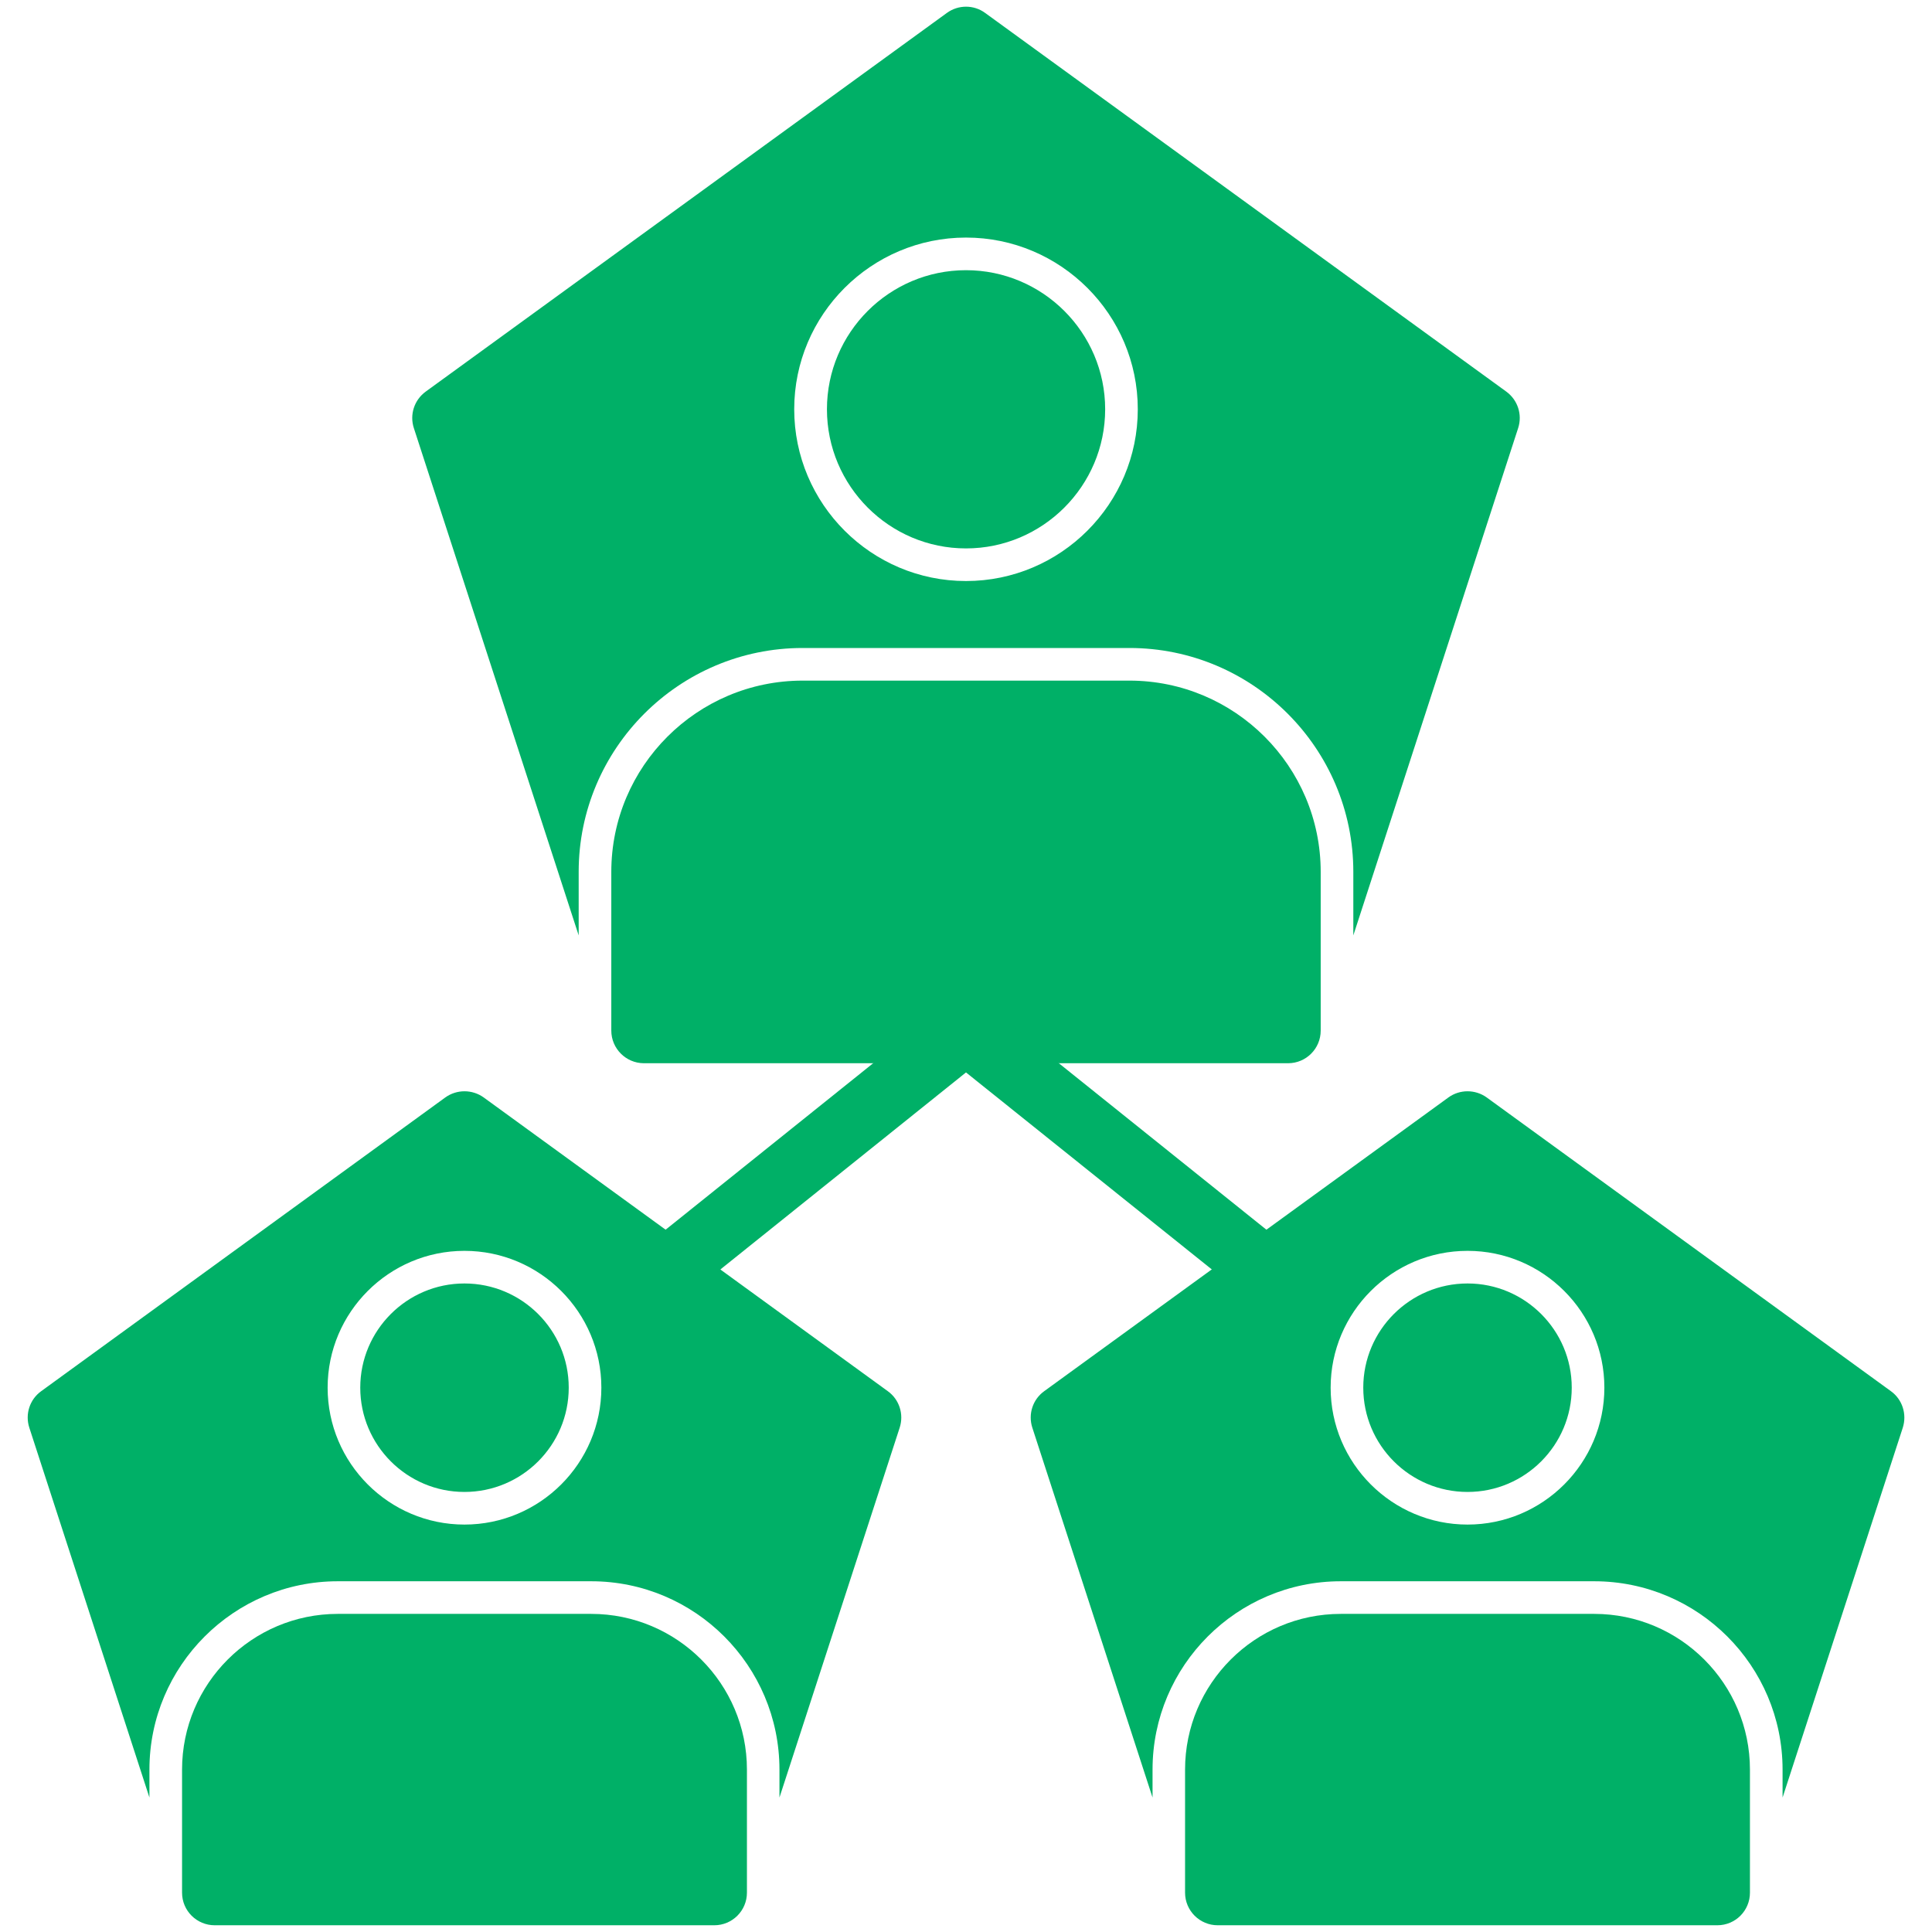 <svg xmlns="http://www.w3.org/2000/svg" width="512" height="512" viewBox="0 0 512 512" fill="none"><path fill-rule="evenodd" clip-rule="evenodd" d="M153.356 247.893L109.674 113.444C108.512 109.872 109.787 105.989 112.82 103.778L250.926 3.43C253.959 1.219 258.069 1.219 261.074 3.43L399.18 103.778C402.213 105.989 403.488 109.872 402.326 113.444L358.644 247.893V231.055C358.644 198.343 332.026 171.725 299.314 171.725H212.714C179.974 171.725 153.356 198.343 153.356 231.055V247.893ZM256 153.98C281.087 153.98 301.525 133.57 301.525 108.455C301.525 83.368 281.087 62.958 256 62.958C230.913 62.958 210.475 83.368 210.475 108.455C210.475 133.57 230.913 153.98 256 153.98ZM256 71.604C276.325 71.604 292.879 88.13 292.879 108.455C292.879 128.78 276.325 145.334 256 145.334C235.675 145.334 219.149 128.78 219.149 108.455C219.149 88.13 235.675 71.604 256 71.604Z" fill="#00B067"></path><path fill-rule="evenodd" clip-rule="evenodd" d="M341.352 281.767H170.648C165.886 281.767 162.002 277.884 162.002 273.121V231.055C162.002 203.105 184.736 180.371 212.714 180.371H299.314C327.264 180.371 349.998 203.105 349.998 231.055V273.121C349.998 277.884 346.143 281.767 341.352 281.767Z" fill="#00B067"></path><path fill-rule="evenodd" clip-rule="evenodd" d="M39.6 476.368L7.767 378.345C6.605 374.773 7.88 370.861 10.914 368.679L118.008 290.838C121.041 288.655 125.151 288.655 128.184 290.838L235.278 368.679C238.312 370.861 239.587 374.773 238.425 378.345L206.563 476.368V468.97C206.563 441.445 184.198 419.051 156.673 419.051H89.519C61.995 419.051 39.6 441.445 39.6 468.97V476.368ZM123.082 404.027C143.095 404.027 159.366 387.756 159.366 367.743C159.366 347.759 143.095 331.488 123.082 331.488C103.097 331.488 86.826 347.759 86.826 367.743C86.826 387.756 103.097 404.027 123.082 404.027ZM123.082 340.133C138.332 340.133 150.72 352.521 150.72 367.743C150.72 382.994 138.332 395.381 123.082 395.381C107.86 395.381 95.472 382.994 95.472 367.743C95.472 352.521 107.86 340.133 123.082 340.133Z" fill="#00B067"></path><path fill-rule="evenodd" clip-rule="evenodd" d="M189.3 510.214H56.892C52.13 510.214 48.246 506.359 48.246 501.568V468.969C48.246 446.207 66.757 427.697 89.519 427.697H156.673C179.435 427.697 197.946 446.207 197.946 468.969V501.568C197.946 506.359 194.062 510.214 189.3 510.214Z" fill="#00B067"></path><path fill-rule="evenodd" clip-rule="evenodd" d="M305.437 476.368L273.575 378.345C272.413 374.773 273.688 370.861 276.722 368.679L383.844 290.838C386.849 288.655 390.959 288.655 393.992 290.838L501.115 368.679C504.148 370.861 505.395 374.773 504.261 378.345L472.4 476.368V468.97C472.4 441.445 450.006 419.051 422.481 419.051H355.327C327.802 419.051 305.437 441.445 305.437 468.97V476.368ZM388.918 404.027C408.903 404.027 425.174 387.756 425.174 367.743C425.174 347.759 408.903 331.488 388.918 331.488C368.905 331.488 352.634 347.759 352.634 367.743C352.634 387.756 368.905 404.027 388.918 404.027ZM388.918 340.133C404.14 340.133 416.528 352.521 416.528 367.743C416.528 382.994 404.14 395.381 388.918 395.381C373.668 395.381 361.28 382.994 361.28 367.743C361.28 352.521 373.668 340.133 388.918 340.133Z" fill="#00B067"></path><path fill-rule="evenodd" clip-rule="evenodd" d="M455.108 510.214H322.7C317.938 510.214 314.054 506.359 314.054 501.568V468.969C314.054 446.207 332.565 427.697 355.327 427.697H422.481C445.243 427.697 463.754 446.207 463.754 468.969V501.568C463.754 506.359 459.899 510.214 455.108 510.214Z" fill="#00B067"></path><path fill-rule="evenodd" clip-rule="evenodd" d="M335.343 345.406C333.443 345.406 331.544 344.782 329.957 343.478L256 284.205L182.072 343.507C178.33 346.483 172.887 345.888 169.911 342.146C166.934 338.433 167.53 332.99 171.243 330.014L250.586 266.375C253.761 263.852 258.239 263.852 261.414 266.375L340.757 330.014C344.499 332.99 345.094 338.433 342.089 342.146C340.388 344.272 337.894 345.406 335.343 345.406Z" fill="#00B067"></path></svg>